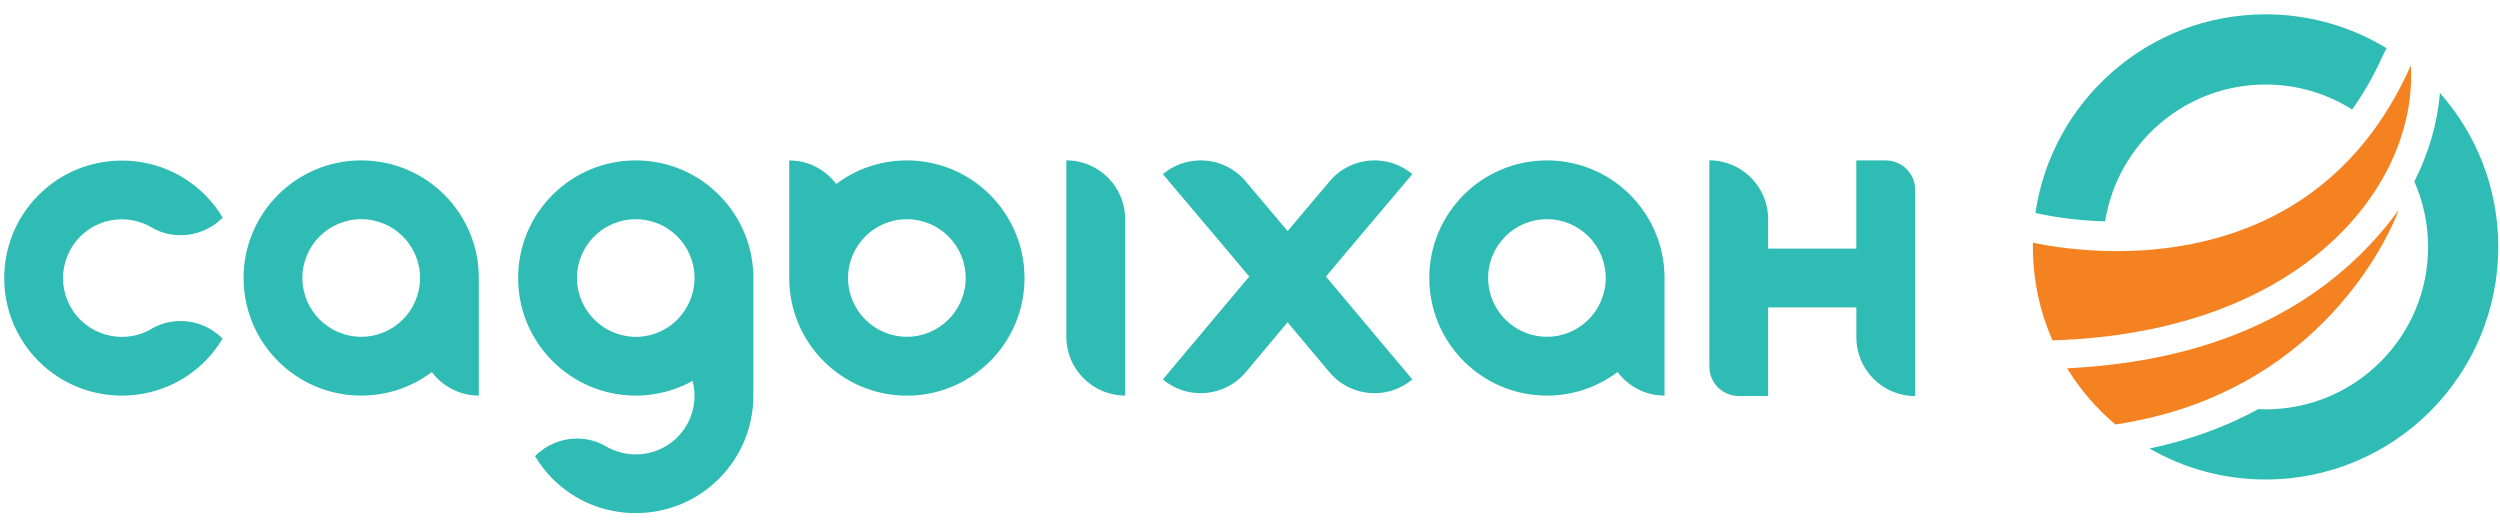 <svg width="138" height="29" viewBox="0 0 138 29" fill="none" xmlns="http://www.w3.org/2000/svg">
<g clip-path="url(#clip0_25957_567)">
<path d="M6.724 8.865C5.062 8.865 3.402 9.493 2.135 10.761C-0.401 13.296 -0.401 17.406 2.135 19.941C3.402 21.209 5.064 21.837 6.727 21.837C6.768 21.837 6.809 21.837 6.849 21.837H6.852H6.855C8.474 21.804 10.084 21.177 11.318 19.941C11.7 19.559 12.02 19.136 12.287 18.691C11.673 18.066 10.832 17.72 9.97 17.72C9.489 17.72 9.003 17.826 8.542 18.052C8.465 18.091 8.392 18.132 8.321 18.175C8.291 18.192 8.263 18.211 8.233 18.227L8.157 18.265C7.707 18.486 7.215 18.595 6.724 18.595C5.894 18.595 5.064 18.279 4.431 17.646C3.162 16.38 3.162 14.322 4.431 13.056C5.064 12.423 5.891 12.107 6.721 12.107C7.207 12.107 7.693 12.216 8.141 12.431L8.22 12.467C8.283 12.5 8.345 12.538 8.408 12.576C8.455 12.601 8.498 12.628 8.545 12.652C9.003 12.879 9.492 12.985 9.972 12.985C10.838 12.985 11.678 12.639 12.293 12.014C12.022 11.569 11.706 11.146 11.321 10.761C10.081 9.523 8.468 8.895 6.847 8.865C6.806 8.865 6.765 8.865 6.724 8.865Z" fill="#2EBCB4"/>
<path d="M19.94 8.854C16.353 8.854 13.446 11.76 13.446 15.346C13.446 18.931 16.353 21.837 19.94 21.837C21.403 21.837 22.752 21.354 23.838 20.536C24.43 21.324 25.372 21.837 26.431 21.837V15.354V15.346C26.434 11.76 23.527 8.854 19.94 8.854ZM19.94 18.59C18.147 18.59 16.692 17.136 16.692 15.343C16.692 13.55 18.147 12.099 19.94 12.099C21.734 12.099 23.186 13.55 23.186 15.343C23.186 17.138 21.734 18.59 19.94 18.59Z" fill="#2EBCB4"/>
<path d="M85.39 8.854C81.804 8.854 78.897 11.76 78.897 15.346C78.897 18.931 81.804 21.837 85.39 21.837C86.853 21.837 88.202 21.354 89.288 20.536C89.881 21.324 90.82 21.837 91.882 21.837V15.362V15.343C91.882 11.76 88.975 8.854 85.39 8.854ZM85.39 18.59C83.6 18.59 82.145 17.136 82.145 15.343C82.145 13.55 83.6 12.099 85.39 12.099C87.184 12.099 88.636 13.55 88.636 15.343C88.636 17.138 87.181 18.59 85.39 18.59Z" fill="#2EBCB4"/>
<path d="M50.06 8.854C48.597 8.854 47.246 9.337 46.16 10.156C45.567 9.367 44.628 8.857 43.566 8.857V15.348C43.566 18.934 46.474 21.84 50.06 21.84C53.647 21.84 56.554 18.934 56.554 15.348C56.551 11.76 53.644 8.854 50.06 8.854ZM50.06 18.59C48.267 18.59 46.812 17.136 46.812 15.346C46.812 13.553 48.267 12.101 50.06 12.101C51.854 12.101 53.306 13.556 53.306 15.346C53.306 17.136 51.851 18.59 50.06 18.59Z" fill="#2EBCB4"/>
<path d="M35.093 8.854C31.507 8.854 28.6 11.76 28.6 15.346C28.6 18.931 31.507 21.837 35.093 21.837C36.232 21.837 37.302 21.542 38.23 21.029C38.301 21.297 38.339 21.573 38.339 21.848C38.339 22.678 38.02 23.504 37.389 24.137C36.756 24.77 35.929 25.084 35.099 25.084C34.608 25.084 34.116 24.972 33.663 24.751L33.587 24.716C33.557 24.7 33.527 24.68 33.497 24.664C33.423 24.623 33.352 24.579 33.276 24.541C32.817 24.315 32.328 24.208 31.851 24.208C30.985 24.208 30.147 24.555 29.533 25.18C29.801 25.625 30.12 26.047 30.502 26.43C31.739 27.666 33.346 28.293 34.965 28.323H34.971C35.012 28.323 35.053 28.323 35.093 28.323C36.756 28.323 38.416 27.696 39.685 26.427C40.951 25.161 41.585 23.502 41.587 21.843C41.587 21.747 41.585 21.652 41.579 21.556H41.587V15.07H41.579C41.437 11.613 38.587 8.854 35.093 8.854ZM31.957 16.17C31.889 15.905 31.848 15.629 31.848 15.346C31.848 13.553 33.3 12.101 35.093 12.101C36.887 12.101 38.339 13.553 38.339 15.346C38.339 15.635 38.298 15.913 38.227 16.181C38.205 16.265 38.181 16.347 38.151 16.429L38.148 16.434C38.031 16.765 37.859 17.073 37.648 17.343L37.643 17.351C37.599 17.409 37.55 17.463 37.504 17.515L37.455 17.57C37.411 17.616 37.367 17.66 37.321 17.703C37.296 17.728 37.272 17.75 37.247 17.771C37.204 17.81 37.16 17.848 37.116 17.886C37.084 17.913 37.048 17.938 37.015 17.962C36.974 17.992 36.933 18.025 36.89 18.052C36.813 18.102 36.734 18.151 36.655 18.194L36.581 18.233C36.518 18.265 36.456 18.295 36.39 18.325C36.357 18.339 36.325 18.35 36.295 18.364C36.234 18.388 36.172 18.41 36.109 18.432C36.076 18.443 36.044 18.454 36.008 18.462C35.943 18.481 35.877 18.497 35.811 18.511C35.779 18.519 35.749 18.524 35.716 18.533C35.642 18.546 35.566 18.557 35.487 18.568L35.413 18.579C35.309 18.59 35.206 18.596 35.099 18.596C34.992 18.596 34.889 18.59 34.785 18.579C34.758 18.576 34.733 18.571 34.709 18.568C34.632 18.557 34.559 18.549 34.485 18.533C34.452 18.527 34.417 18.519 34.386 18.511C34.321 18.497 34.258 18.481 34.196 18.462C34.16 18.451 34.124 18.44 34.089 18.429C34.029 18.41 33.972 18.388 33.912 18.364C33.876 18.35 33.841 18.336 33.808 18.323C33.748 18.298 33.693 18.268 33.636 18.241C33.584 18.213 33.532 18.186 33.48 18.159C33.423 18.126 33.366 18.093 33.311 18.055C33.262 18.023 33.215 17.987 33.169 17.951C33.142 17.93 33.114 17.911 33.087 17.889C33.038 17.848 32.989 17.807 32.943 17.766L32.88 17.711C32.831 17.665 32.782 17.616 32.735 17.567L32.7 17.526C32.35 17.144 32.094 16.683 31.957 16.17Z" fill="#2EBCB4"/>
<path d="M58.863 8.854V18.59C58.863 20.383 60.318 21.834 62.109 21.834V12.099C62.109 10.309 60.657 8.854 58.863 8.854Z" fill="#2EBCB4"/>
<path d="M75.878 8.854C74.953 8.854 74.033 9.247 73.391 10.014L71.076 12.756L68.764 10.014C68.123 9.25 67.203 8.854 66.275 8.854C65.538 8.854 64.798 9.102 64.189 9.613L67.844 13.938L68.958 15.267L68.363 15.973L64.189 20.945C64.798 21.455 65.541 21.703 66.275 21.703C67.2 21.703 68.12 21.311 68.762 20.547L71.074 17.791L73.386 20.547C74.027 21.311 74.947 21.703 75.875 21.703C76.612 21.703 77.352 21.455 77.961 20.945L73.787 15.973L73.192 15.267L74.306 13.938L77.961 9.613C77.358 9.102 76.615 8.854 75.878 8.854Z" fill="#2EBCB4"/>
<path d="M104.092 8.854H102.468V13.722H97.601V12.098C97.601 10.306 96.146 8.851 94.355 8.851V16.955V16.964V20.107L94.361 20.113C94.358 20.153 94.355 20.194 94.355 20.235C94.355 21.13 95.081 21.859 95.977 21.859H97.601V16.969H102.471V18.62C102.471 20.413 103.926 21.864 105.719 21.864V10.606L105.711 10.6C105.713 10.559 105.719 10.518 105.719 10.478C105.716 9.583 104.99 8.854 104.092 8.854ZM105.716 10.505V10.609V10.505ZM94.353 20.11V20.213V20.11Z" fill="#2EBCB4"/>
<path d="M125.061 0.791C118.605 0.791 113.263 5.552 112.354 11.755C112.857 11.872 114.282 12.164 116.203 12.221C116.88 7.94 120.587 4.666 125.061 4.666C126.816 4.666 128.454 5.173 129.838 6.044C130.48 5.143 131.069 4.12 131.585 2.955L131.741 2.663C129.794 1.476 127.507 0.791 125.061 0.791Z" fill="#2EBCB4"/>
<path d="M134.683 5.13C134.552 6.783 134.066 8.445 133.272 10.022C133.758 11.127 134.031 12.347 134.031 13.629C134.031 18.582 130.015 22.596 125.061 22.596C124.927 22.596 124.791 22.59 124.657 22.585C122.984 23.496 121.002 24.266 118.654 24.757C120.541 25.846 122.727 26.468 125.061 26.468C132.155 26.468 137.904 20.718 137.904 13.627C137.907 10.368 136.687 7.394 134.683 5.13Z" fill="#2EBCB4"/>
<path d="M133.075 3.612C129.267 12.216 121.886 13.861 116.844 13.861C114.767 13.861 113.091 13.583 112.22 13.395C112.22 13.474 112.215 13.55 112.215 13.629C112.215 15.466 112.602 17.209 113.296 18.789C127.291 18.353 133.482 10.088 133.075 3.612Z" fill="#F58220"/>
<path d="M132.412 11.585C126.947 19.1 118.313 20.113 114.104 20.331C114.821 21.501 115.722 22.549 116.768 23.431C118.624 23.155 120.281 22.686 121.752 22.091C129.906 18.792 132.412 11.585 132.412 11.585Z" fill="#F58220"/>
</g>
<defs>
<clipPath id="clip0_25957_567">
<rect width="137.674" height="27.535" fill="white" transform="translate(0.232 0.791)"/>
</clipPath>
</defs>
</svg>

